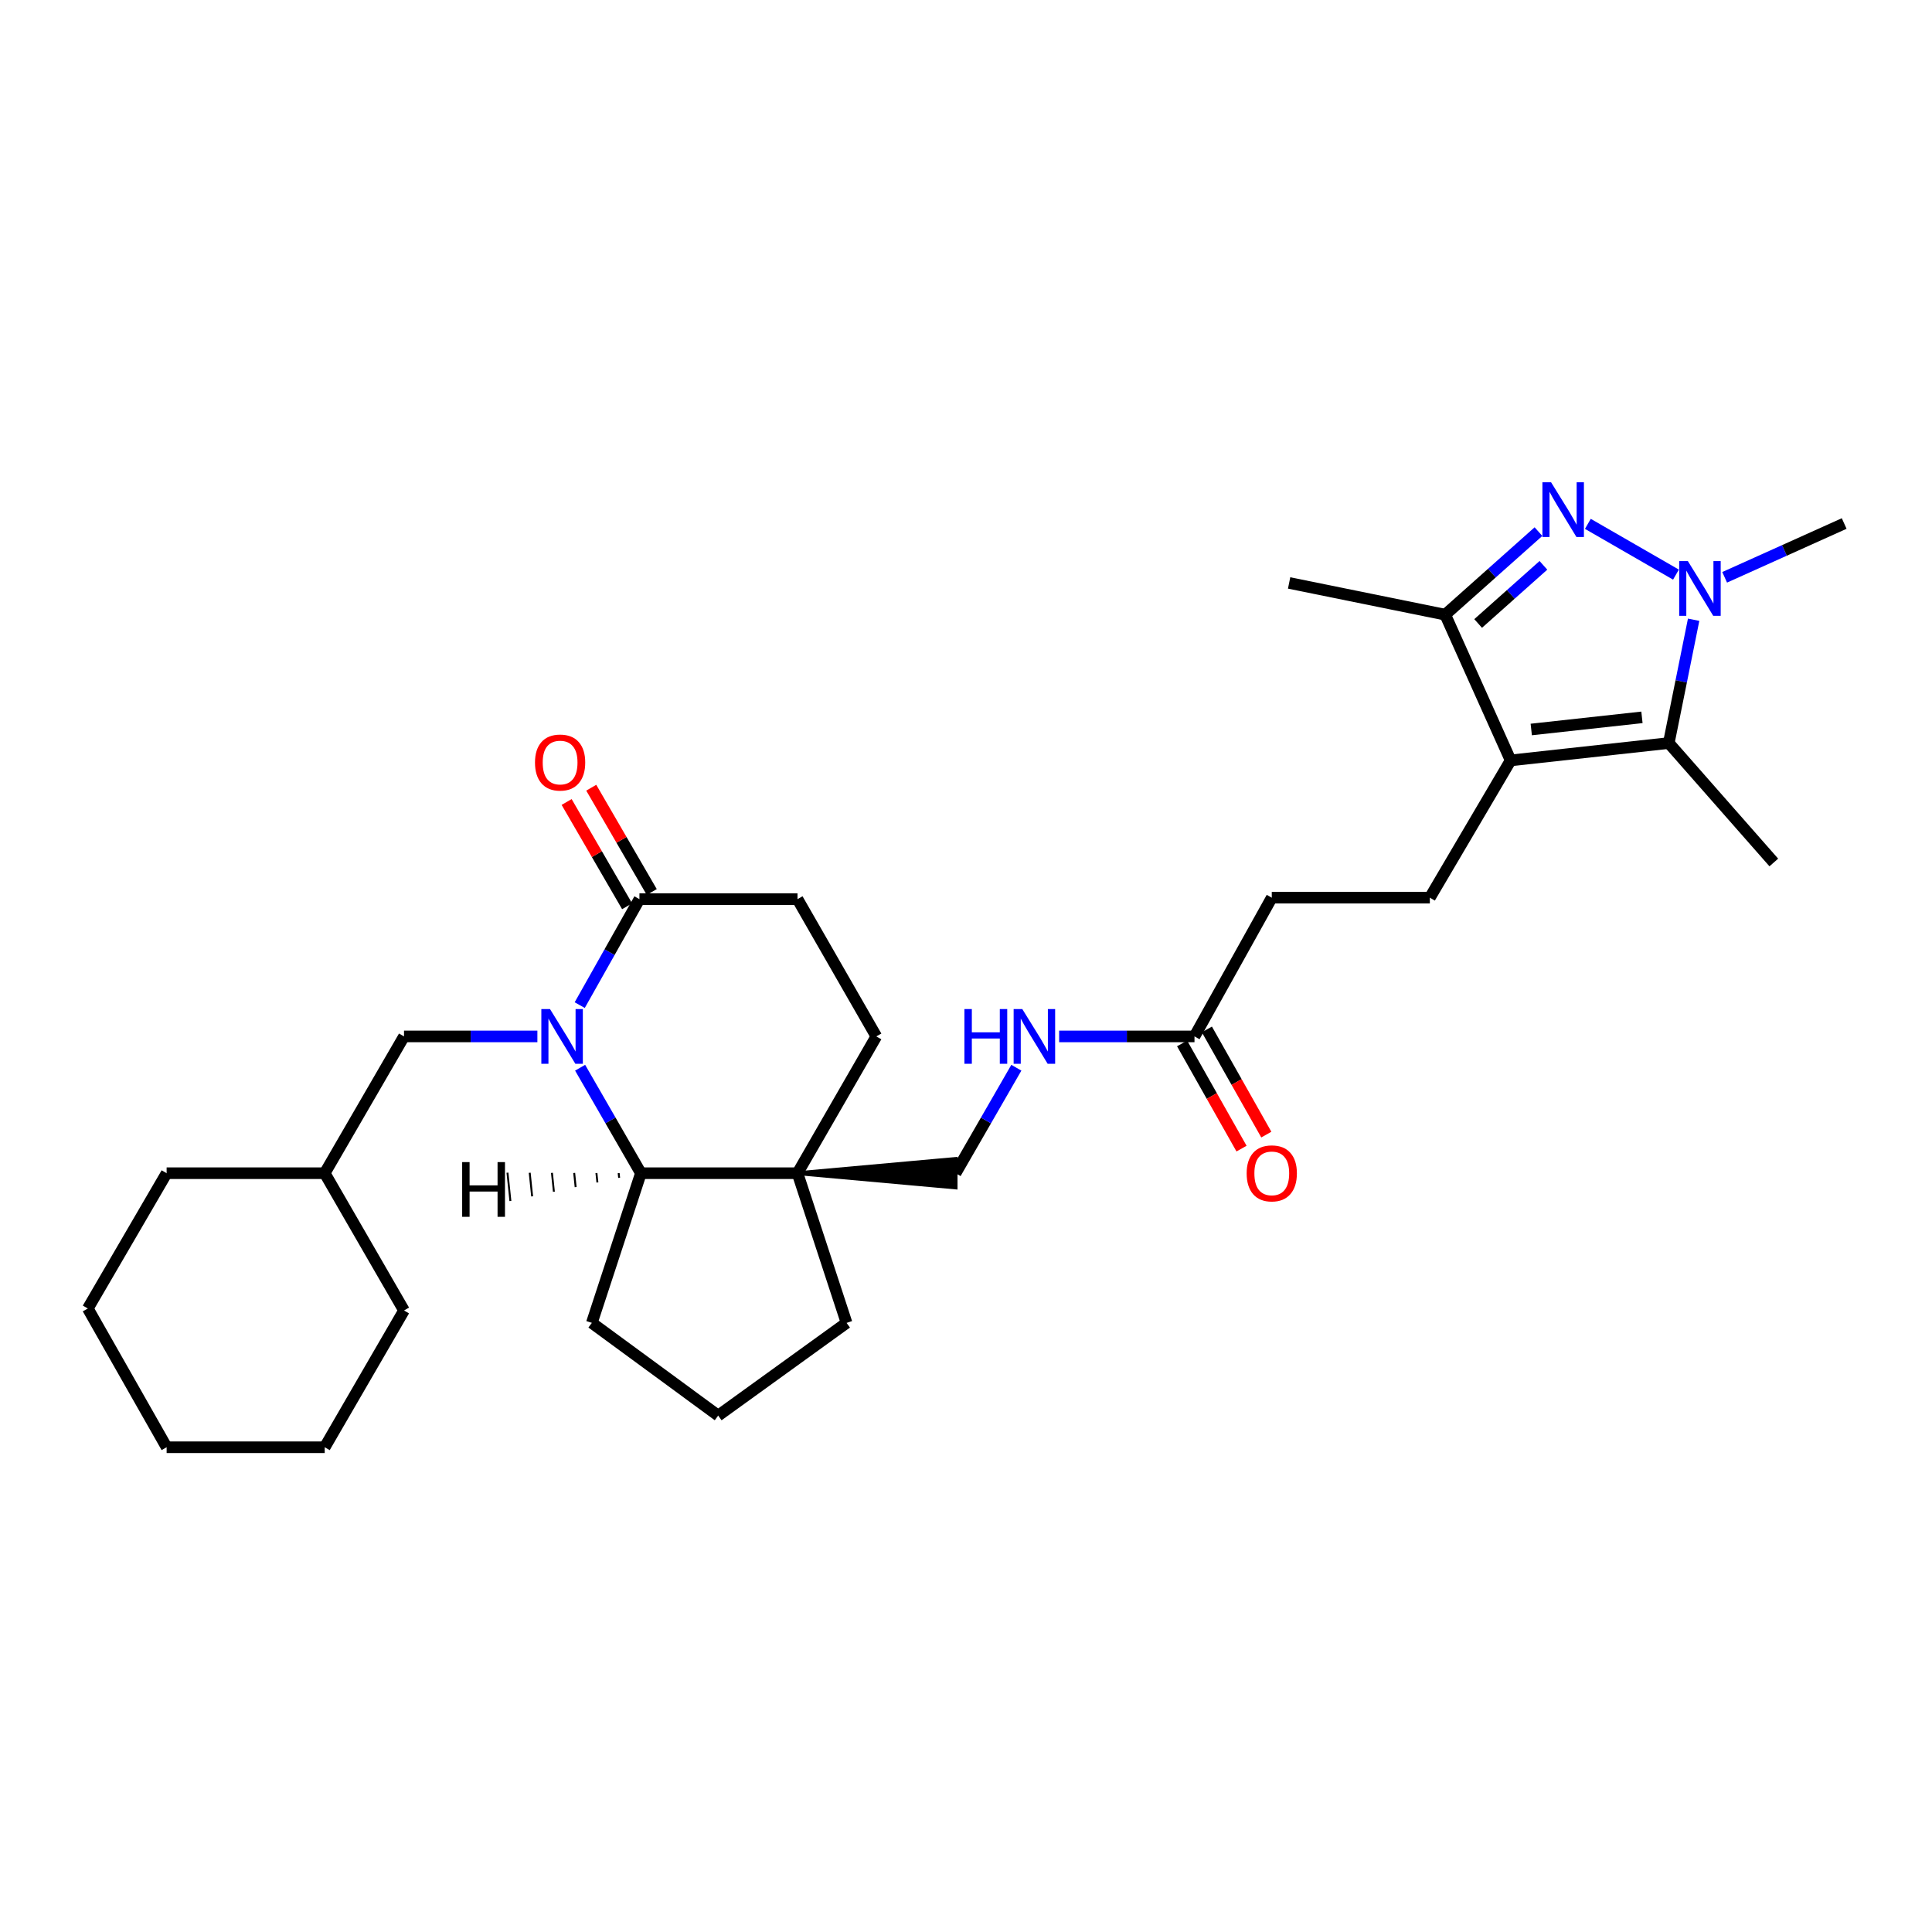 <?xml version='1.0' encoding='iso-8859-1'?>
<svg version='1.1' baseProfile='full'
              xmlns='http://www.w3.org/2000/svg'
                      xmlns:rdkit='http://www.rdkit.org/xml'
                      xmlns:xlink='http://www.w3.org/1999/xlink'
                  xml:space='preserve'
width='1000px' height='1000px' viewBox='0 0 1000 1000'>
<!-- END OF HEADER -->
<rect style='opacity:1.0;fill:#FFFFFF;stroke:none' width='1000' height='1000' x='0' y='0'> </rect>
<path class='bond-5' d='M 300.271,552.652 L 316,579.95' style='fill:none;fill-rule:evenodd;stroke:#0000FF;stroke-width:6px;stroke-linecap:butt;stroke-linejoin:miter;stroke-opacity:1' />
<path class='bond-5' d='M 316,579.95 L 331.729,607.248' style='fill:none;fill-rule:evenodd;stroke:#000000;stroke-width:6px;stroke-linecap:butt;stroke-linejoin:miter;stroke-opacity:1' />
<path class='bond-6' d='M 300.062,520.25 L 315.515,492.823' style='fill:none;fill-rule:evenodd;stroke:#0000FF;stroke-width:6px;stroke-linecap:butt;stroke-linejoin:miter;stroke-opacity:1' />
<path class='bond-6' d='M 315.515,492.823 L 330.968,465.396' style='fill:none;fill-rule:evenodd;stroke:#000000;stroke-width:6px;stroke-linecap:butt;stroke-linejoin:miter;stroke-opacity:1' />
<path class='bond-9' d='M 278.149,536.449 L 243.633,536.449' style='fill:none;fill-rule:evenodd;stroke:#0000FF;stroke-width:6px;stroke-linecap:butt;stroke-linejoin:miter;stroke-opacity:1' />
<path class='bond-9' d='M 243.633,536.449 L 209.116,536.449' style='fill:none;fill-rule:evenodd;stroke:#000000;stroke-width:6px;stroke-linecap:butt;stroke-linejoin:miter;stroke-opacity:1' />
<path class='bond-0' d='M 796.307,275.167 L 772.175,296.662' style='fill:none;fill-rule:evenodd;stroke:#0000FF;stroke-width:6px;stroke-linecap:butt;stroke-linejoin:miter;stroke-opacity:1' />
<path class='bond-0' d='M 772.175,296.662 L 748.043,318.157' style='fill:none;fill-rule:evenodd;stroke:#000000;stroke-width:6px;stroke-linecap:butt;stroke-linejoin:miter;stroke-opacity:1' />
<path class='bond-0' d='M 798.869,292.62 L 781.976,307.666' style='fill:none;fill-rule:evenodd;stroke:#0000FF;stroke-width:6px;stroke-linecap:butt;stroke-linejoin:miter;stroke-opacity:1' />
<path class='bond-0' d='M 781.976,307.666 L 765.084,322.713' style='fill:none;fill-rule:evenodd;stroke:#000000;stroke-width:6px;stroke-linecap:butt;stroke-linejoin:miter;stroke-opacity:1' />
<path class='bond-33' d='M 821.874,271.146 L 867.476,297.422' style='fill:none;fill-rule:evenodd;stroke:#0000FF;stroke-width:6px;stroke-linecap:butt;stroke-linejoin:miter;stroke-opacity:1' />
<path class='bond-1' d='M 781.903,393.582 L 740.085,464.635' style='fill:none;fill-rule:evenodd;stroke:#000000;stroke-width:6px;stroke-linecap:butt;stroke-linejoin:miter;stroke-opacity:1' />
<path class='bond-3' d='M 781.903,393.582 L 863.754,384.601' style='fill:none;fill-rule:evenodd;stroke:#000000;stroke-width:6px;stroke-linecap:butt;stroke-linejoin:miter;stroke-opacity:1' />
<path class='bond-3' d='M 792.573,377.586 L 849.869,371.3' style='fill:none;fill-rule:evenodd;stroke:#000000;stroke-width:6px;stroke-linecap:butt;stroke-linejoin:miter;stroke-opacity:1' />
<path class='bond-4' d='M 781.903,393.582 L 748.043,318.157' style='fill:none;fill-rule:evenodd;stroke:#000000;stroke-width:6px;stroke-linecap:butt;stroke-linejoin:miter;stroke-opacity:1' />
<path class='bond-2' d='M 876.624,320.776 L 870.189,352.689' style='fill:none;fill-rule:evenodd;stroke:#0000FF;stroke-width:6px;stroke-linecap:butt;stroke-linejoin:miter;stroke-opacity:1' />
<path class='bond-2' d='M 870.189,352.689 L 863.754,384.601' style='fill:none;fill-rule:evenodd;stroke:#000000;stroke-width:6px;stroke-linecap:butt;stroke-linejoin:miter;stroke-opacity:1' />
<path class='bond-18' d='M 892.677,298.819 L 923.611,284.894' style='fill:none;fill-rule:evenodd;stroke:#0000FF;stroke-width:6px;stroke-linecap:butt;stroke-linejoin:miter;stroke-opacity:1' />
<path class='bond-18' d='M 923.611,284.894 L 954.545,270.969' style='fill:none;fill-rule:evenodd;stroke:#000000;stroke-width:6px;stroke-linecap:butt;stroke-linejoin:miter;stroke-opacity:1' />
<path class='bond-19' d='M 863.754,384.601 L 918.123,446.419' style='fill:none;fill-rule:evenodd;stroke:#000000;stroke-width:6px;stroke-linecap:butt;stroke-linejoin:miter;stroke-opacity:1' />
<path class='bond-21' d='M 748.043,318.157 L 667.247,301.735' style='fill:none;fill-rule:evenodd;stroke:#000000;stroke-width:6px;stroke-linecap:butt;stroke-linejoin:miter;stroke-opacity:1' />
<path class='bond-7' d='M 331.729,607.248 L 412.786,607.248' style='fill:none;fill-rule:evenodd;stroke:#000000;stroke-width:6px;stroke-linecap:butt;stroke-linejoin:miter;stroke-opacity:1' />
<path class='bond-22' d='M 331.729,607.248 L 306.334,684.72' style='fill:none;fill-rule:evenodd;stroke:#000000;stroke-width:6px;stroke-linecap:butt;stroke-linejoin:miter;stroke-opacity:1' />
<path class='bond-34' d='M 320.218,607.203 L 320.471,609.646' style='fill:none;fill-rule:evenodd;stroke:#000000;stroke-width:1.0px;stroke-linecap:butt;stroke-linejoin:miter;stroke-opacity:1' />
<path class='bond-34' d='M 308.708,607.158 L 309.213,612.044' style='fill:none;fill-rule:evenodd;stroke:#000000;stroke-width:1.0px;stroke-linecap:butt;stroke-linejoin:miter;stroke-opacity:1' />
<path class='bond-34' d='M 297.197,607.113 L 297.954,614.443' style='fill:none;fill-rule:evenodd;stroke:#000000;stroke-width:1.0px;stroke-linecap:butt;stroke-linejoin:miter;stroke-opacity:1' />
<path class='bond-34' d='M 285.686,607.069 L 286.696,616.841' style='fill:none;fill-rule:evenodd;stroke:#000000;stroke-width:1.0px;stroke-linecap:butt;stroke-linejoin:miter;stroke-opacity:1' />
<path class='bond-34' d='M 274.175,607.024 L 275.438,619.239' style='fill:none;fill-rule:evenodd;stroke:#000000;stroke-width:1.0px;stroke-linecap:butt;stroke-linejoin:miter;stroke-opacity:1' />
<path class='bond-34' d='M 262.665,606.979 L 264.18,621.637' style='fill:none;fill-rule:evenodd;stroke:#000000;stroke-width:1.0px;stroke-linecap:butt;stroke-linejoin:miter;stroke-opacity:1' />
<path class='bond-14' d='M 330.968,465.396 L 412.786,465.396' style='fill:none;fill-rule:evenodd;stroke:#000000;stroke-width:6px;stroke-linecap:butt;stroke-linejoin:miter;stroke-opacity:1' />
<path class='bond-15' d='M 337.342,461.7 L 321.687,434.707' style='fill:none;fill-rule:evenodd;stroke:#000000;stroke-width:6px;stroke-linecap:butt;stroke-linejoin:miter;stroke-opacity:1' />
<path class='bond-15' d='M 321.687,434.707 L 306.032,407.715' style='fill:none;fill-rule:evenodd;stroke:#FF0000;stroke-width:6px;stroke-linecap:butt;stroke-linejoin:miter;stroke-opacity:1' />
<path class='bond-15' d='M 324.594,469.093 L 308.939,442.1' style='fill:none;fill-rule:evenodd;stroke:#000000;stroke-width:6px;stroke-linecap:butt;stroke-linejoin:miter;stroke-opacity:1' />
<path class='bond-15' d='M 308.939,442.1 L 293.284,415.108' style='fill:none;fill-rule:evenodd;stroke:#FF0000;stroke-width:6px;stroke-linecap:butt;stroke-linejoin:miter;stroke-opacity:1' />
<path class='bond-11' d='M 412.786,607.248 L 494.605,614.616 L 494.605,599.88 Z' style='fill:#000000;fill-rule:evenodd;fill-opacity:1;stroke:#000000;stroke-width:2px;stroke-linecap:butt;stroke-linejoin:miter;stroke-opacity:1;' />
<path class='bond-20' d='M 412.786,607.248 L 438.182,684.72' style='fill:none;fill-rule:evenodd;stroke:#000000;stroke-width:6px;stroke-linecap:butt;stroke-linejoin:miter;stroke-opacity:1' />
<path class='bond-30' d='M 412.786,607.248 L 453.581,536.449' style='fill:none;fill-rule:evenodd;stroke:#000000;stroke-width:6px;stroke-linecap:butt;stroke-linejoin:miter;stroke-opacity:1' />
<path class='bond-8' d='M 740.085,464.635 L 658.267,464.635' style='fill:none;fill-rule:evenodd;stroke:#000000;stroke-width:6px;stroke-linecap:butt;stroke-linejoin:miter;stroke-opacity:1' />
<path class='bond-23' d='M 209.116,536.449 L 168.068,607.248' style='fill:none;fill-rule:evenodd;stroke:#000000;stroke-width:6px;stroke-linecap:butt;stroke-linejoin:miter;stroke-opacity:1' />
<path class='bond-10' d='M 618.266,536.449 L 583.239,536.449' style='fill:none;fill-rule:evenodd;stroke:#000000;stroke-width:6px;stroke-linecap:butt;stroke-linejoin:miter;stroke-opacity:1' />
<path class='bond-10' d='M 583.239,536.449 L 548.211,536.449' style='fill:none;fill-rule:evenodd;stroke:#0000FF;stroke-width:6px;stroke-linecap:butt;stroke-linejoin:miter;stroke-opacity:1' />
<path class='bond-16' d='M 611.851,540.073 L 627.232,567.297' style='fill:none;fill-rule:evenodd;stroke:#000000;stroke-width:6px;stroke-linecap:butt;stroke-linejoin:miter;stroke-opacity:1' />
<path class='bond-16' d='M 627.232,567.297 L 642.612,594.52' style='fill:none;fill-rule:evenodd;stroke:#FF0000;stroke-width:6px;stroke-linecap:butt;stroke-linejoin:miter;stroke-opacity:1' />
<path class='bond-16' d='M 624.681,532.825 L 640.062,560.048' style='fill:none;fill-rule:evenodd;stroke:#000000;stroke-width:6px;stroke-linecap:butt;stroke-linejoin:miter;stroke-opacity:1' />
<path class='bond-16' d='M 640.062,560.048 L 655.442,587.271' style='fill:none;fill-rule:evenodd;stroke:#FF0000;stroke-width:6px;stroke-linecap:butt;stroke-linejoin:miter;stroke-opacity:1' />
<path class='bond-17' d='M 618.266,536.449 L 658.267,464.635' style='fill:none;fill-rule:evenodd;stroke:#000000;stroke-width:6px;stroke-linecap:butt;stroke-linejoin:miter;stroke-opacity:1' />
<path class='bond-12' d='M 494.605,607.248 L 510.334,579.95' style='fill:none;fill-rule:evenodd;stroke:#000000;stroke-width:6px;stroke-linecap:butt;stroke-linejoin:miter;stroke-opacity:1' />
<path class='bond-12' d='M 510.334,579.95 L 526.063,552.652' style='fill:none;fill-rule:evenodd;stroke:#0000FF;stroke-width:6px;stroke-linecap:butt;stroke-linejoin:miter;stroke-opacity:1' />
<path class='bond-13' d='M 453.581,536.449 L 412.786,465.396' style='fill:none;fill-rule:evenodd;stroke:#000000;stroke-width:6px;stroke-linecap:butt;stroke-linejoin:miter;stroke-opacity:1' />
<path class='bond-31' d='M 438.182,684.72 L 371.73,732.702' style='fill:none;fill-rule:evenodd;stroke:#000000;stroke-width:6px;stroke-linecap:butt;stroke-linejoin:miter;stroke-opacity:1' />
<path class='bond-24' d='M 306.334,684.72 L 371.73,732.702' style='fill:none;fill-rule:evenodd;stroke:#000000;stroke-width:6px;stroke-linecap:butt;stroke-linejoin:miter;stroke-opacity:1' />
<path class='bond-25' d='M 168.068,607.248 L 86.249,607.248' style='fill:none;fill-rule:evenodd;stroke:#000000;stroke-width:6px;stroke-linecap:butt;stroke-linejoin:miter;stroke-opacity:1' />
<path class='bond-26' d='M 168.068,607.248 L 209.116,678.301' style='fill:none;fill-rule:evenodd;stroke:#000000;stroke-width:6px;stroke-linecap:butt;stroke-linejoin:miter;stroke-opacity:1' />
<path class='bond-28' d='M 86.249,607.248 L 45.455,677.278' style='fill:none;fill-rule:evenodd;stroke:#000000;stroke-width:6px;stroke-linecap:butt;stroke-linejoin:miter;stroke-opacity:1' />
<path class='bond-27' d='M 209.116,678.301 L 168.068,749.092' style='fill:none;fill-rule:evenodd;stroke:#000000;stroke-width:6px;stroke-linecap:butt;stroke-linejoin:miter;stroke-opacity:1' />
<path class='bond-29' d='M 168.068,749.092 L 86.249,749.092' style='fill:none;fill-rule:evenodd;stroke:#000000;stroke-width:6px;stroke-linecap:butt;stroke-linejoin:miter;stroke-opacity:1' />
<path class='bond-32' d='M 45.455,677.278 L 86.249,749.092' style='fill:none;fill-rule:evenodd;stroke:#000000;stroke-width:6px;stroke-linecap:butt;stroke-linejoin:miter;stroke-opacity:1' />
<path  class='atom-0' d='M 284.675 522.289
L 293.955 537.289
Q 294.875 538.769, 296.355 541.449
Q 297.835 544.129, 297.915 544.289
L 297.915 522.289
L 301.675 522.289
L 301.675 550.609
L 297.795 550.609
L 287.835 534.209
Q 286.675 532.289, 285.435 530.089
Q 284.235 527.889, 283.875 527.209
L 283.875 550.609
L 280.195 550.609
L 280.195 522.289
L 284.675 522.289
' fill='#0000FF'/>
<path  class='atom-1' d='M 802.831 249.621
L 812.111 264.621
Q 813.031 266.101, 814.511 268.781
Q 815.991 271.461, 816.071 271.621
L 816.071 249.621
L 819.831 249.621
L 819.831 277.941
L 815.951 277.941
L 805.991 261.541
Q 804.831 259.621, 803.591 257.421
Q 802.391 255.221, 802.031 254.541
L 802.031 277.941
L 798.351 277.941
L 798.351 249.621
L 802.831 249.621
' fill='#0000FF'/>
<path  class='atom-3' d='M 873.63 290.415
L 882.91 305.415
Q 883.83 306.895, 885.31 309.575
Q 886.79 312.255, 886.87 312.415
L 886.87 290.415
L 890.63 290.415
L 890.63 318.735
L 886.75 318.735
L 876.79 302.335
Q 875.63 300.415, 874.39 298.215
Q 873.19 296.015, 872.83 295.335
L 872.83 318.735
L 869.15 318.735
L 869.15 290.415
L 873.63 290.415
' fill='#0000FF'/>
<path  class='atom-13' d='M 499.18 522.289
L 503.02 522.289
L 503.02 534.329
L 517.5 534.329
L 517.5 522.289
L 521.34 522.289
L 521.34 550.609
L 517.5 550.609
L 517.5 537.529
L 503.02 537.529
L 503.02 550.609
L 499.18 550.609
L 499.18 522.289
' fill='#0000FF'/>
<path  class='atom-13' d='M 529.14 522.289
L 538.42 537.289
Q 539.34 538.769, 540.82 541.449
Q 542.3 544.129, 542.38 544.289
L 542.38 522.289
L 546.14 522.289
L 546.14 550.609
L 542.26 550.609
L 532.3 534.209
Q 531.14 532.289, 529.9 530.089
Q 528.7 527.889, 528.34 527.209
L 528.34 550.609
L 524.66 550.609
L 524.66 522.289
L 529.14 522.289
' fill='#0000FF'/>
<path  class='atom-16' d='M 276.911 394.685
Q 276.911 387.885, 280.271 384.085
Q 283.631 380.285, 289.911 380.285
Q 296.191 380.285, 299.551 384.085
Q 302.911 387.885, 302.911 394.685
Q 302.911 401.565, 299.511 405.485
Q 296.111 409.365, 289.911 409.365
Q 283.671 409.365, 280.271 405.485
Q 276.911 401.605, 276.911 394.685
M 289.911 406.165
Q 294.231 406.165, 296.551 403.285
Q 298.911 400.365, 298.911 394.685
Q 298.911 389.125, 296.551 386.325
Q 294.231 383.485, 289.911 383.485
Q 285.591 383.485, 283.231 386.285
Q 280.911 389.085, 280.911 394.685
Q 280.911 400.405, 283.231 403.285
Q 285.591 406.165, 289.911 406.165
' fill='#FF0000'/>
<path  class='atom-17' d='M 645.267 607.328
Q 645.267 600.528, 648.627 596.728
Q 651.987 592.928, 658.267 592.928
Q 664.547 592.928, 667.907 596.728
Q 671.267 600.528, 671.267 607.328
Q 671.267 614.208, 667.867 618.128
Q 664.467 622.008, 658.267 622.008
Q 652.027 622.008, 648.627 618.128
Q 645.267 614.248, 645.267 607.328
M 658.267 618.808
Q 662.587 618.808, 664.907 615.928
Q 667.267 613.008, 667.267 607.328
Q 667.267 601.768, 664.907 598.968
Q 662.587 596.128, 658.267 596.128
Q 653.947 596.128, 651.587 598.928
Q 649.267 601.728, 649.267 607.328
Q 649.267 613.048, 651.587 615.928
Q 653.947 618.808, 658.267 618.808
' fill='#FF0000'/>
<path  class='atom-31' d='M 239.215 601.505
L 243.055 601.505
L 243.055 613.545
L 257.535 613.545
L 257.535 601.505
L 261.375 601.505
L 261.375 629.825
L 257.535 629.825
L 257.535 616.745
L 243.055 616.745
L 243.055 629.825
L 239.215 629.825
L 239.215 601.505
' fill='#000000'/>
</svg>
